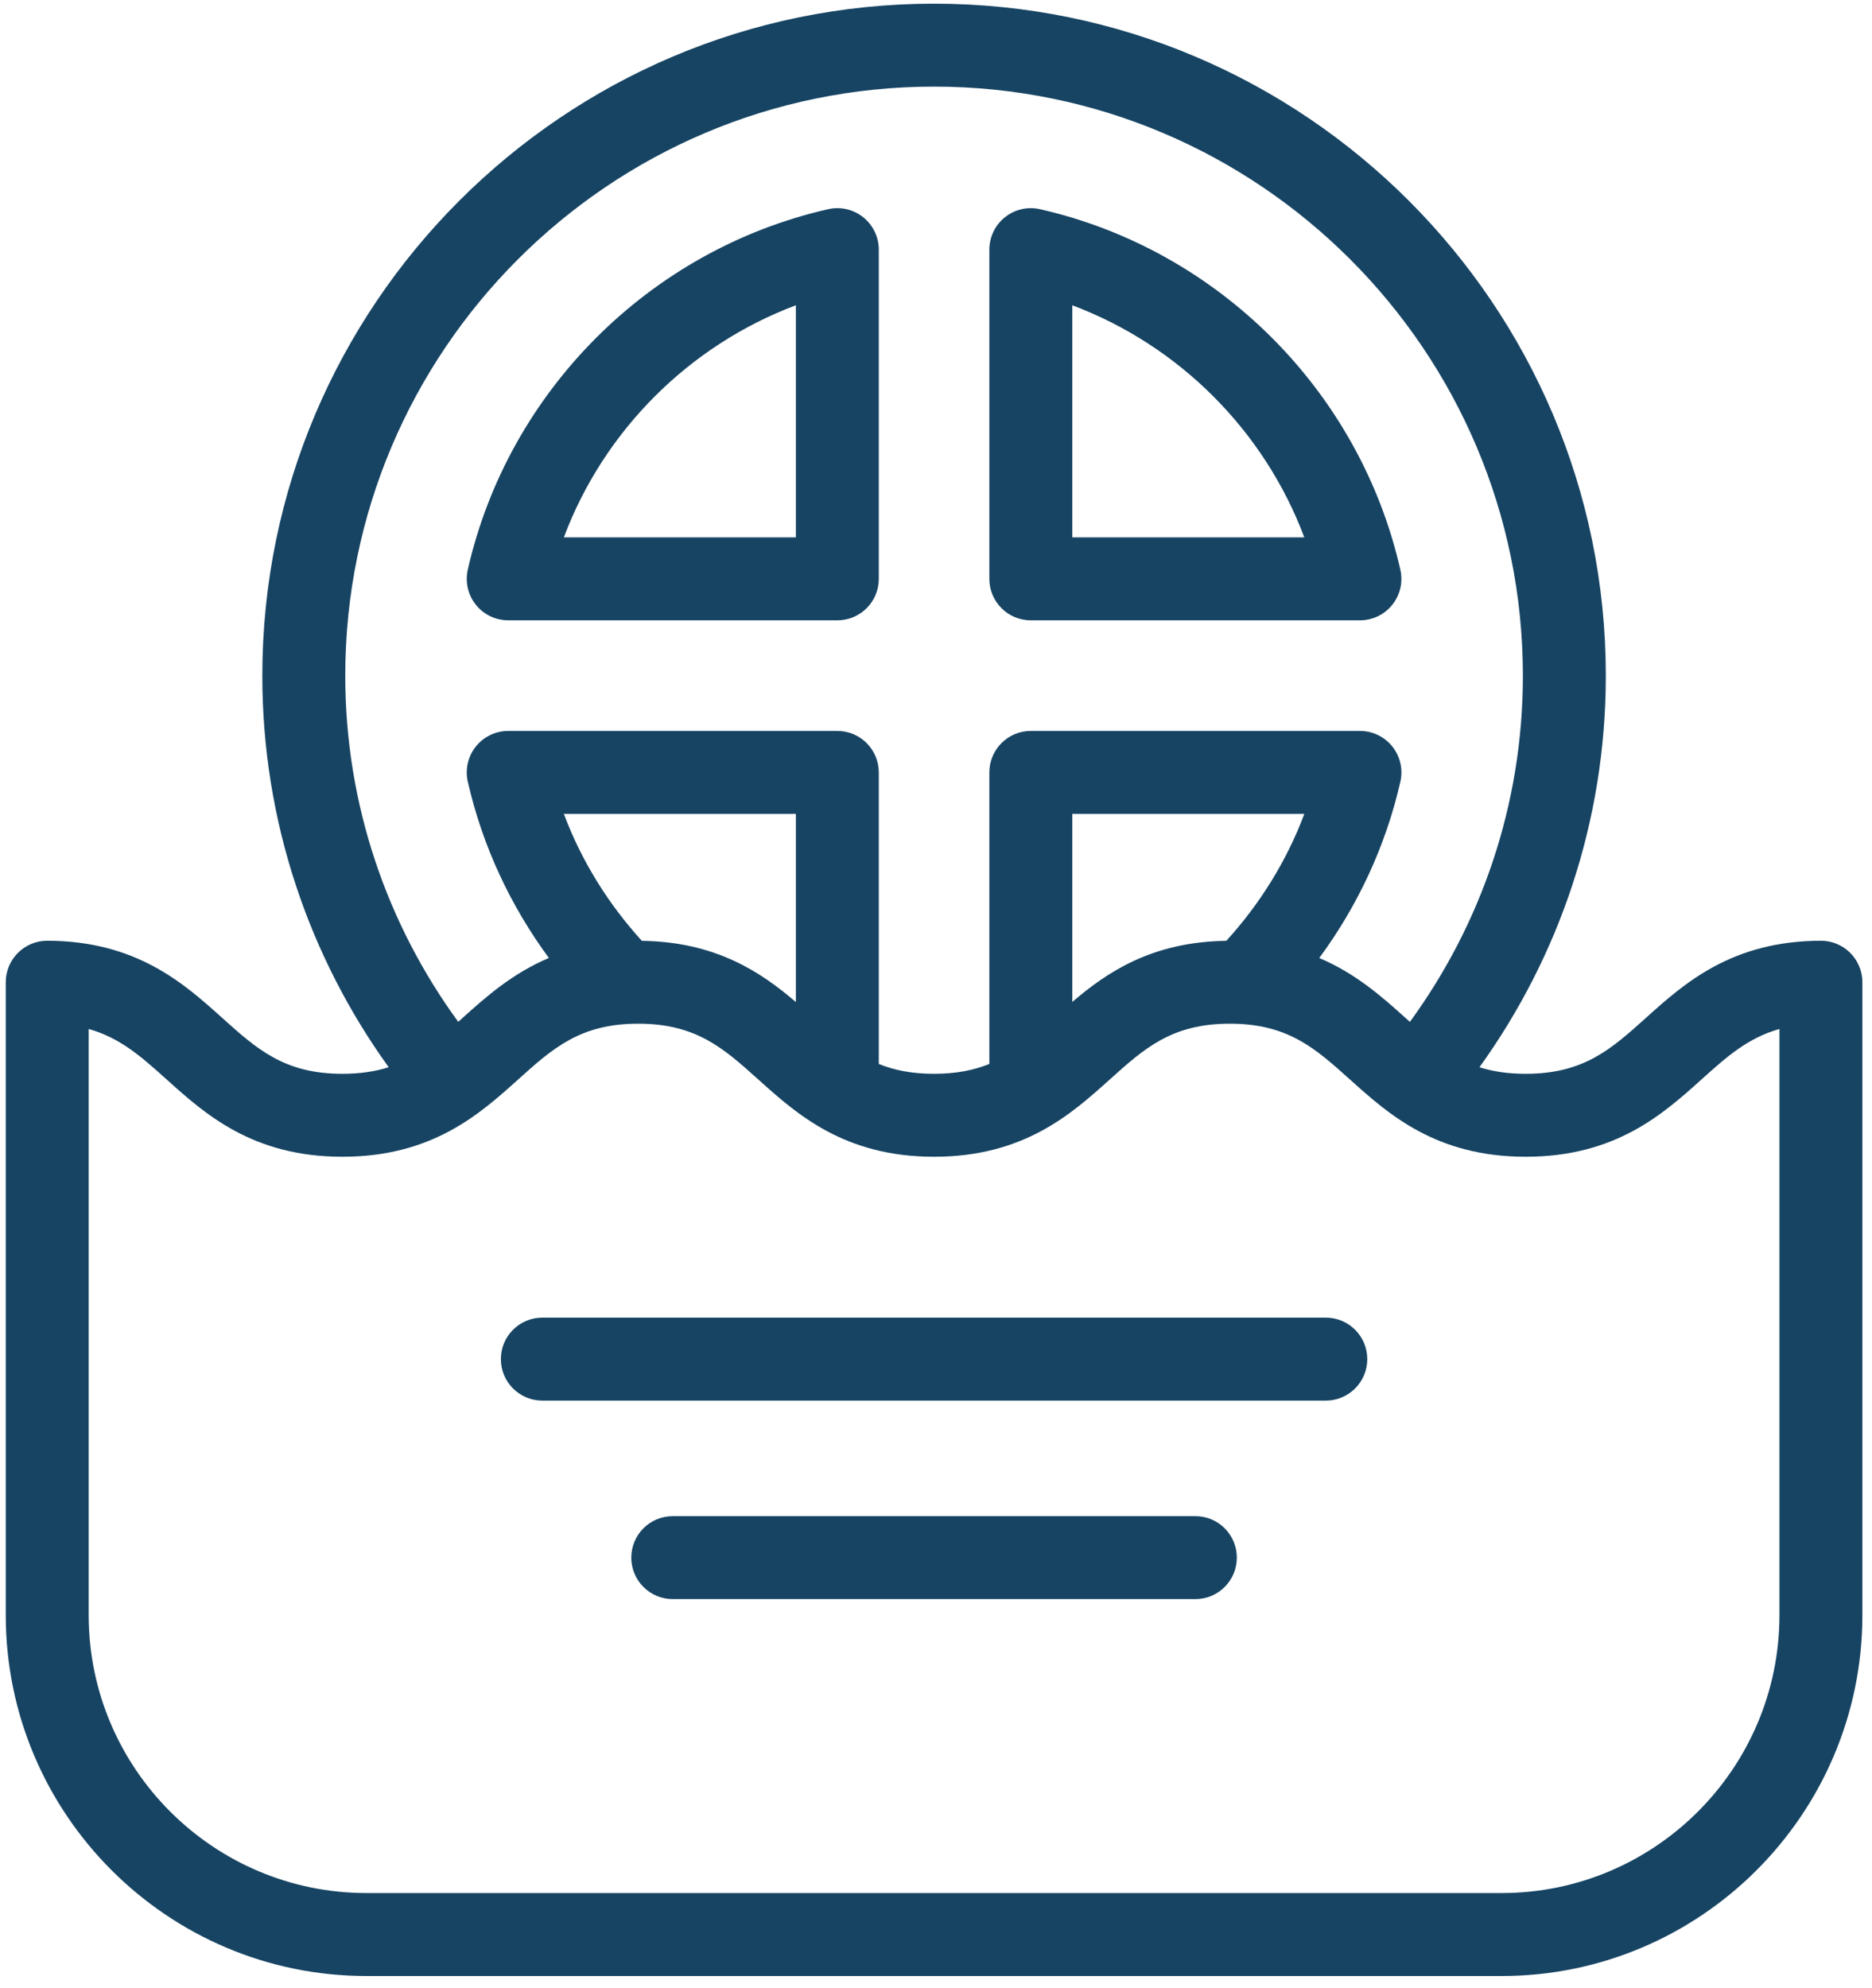 <?xml version="1.0" encoding="UTF-8"?> <svg xmlns="http://www.w3.org/2000/svg" width="130" height="138" viewBox="0 0 130 138" fill="none"><path d="M74.464 21.193C81.876 23.975 87.794 29.893 90.577 37.305H74.464V21.193ZM71.584 43.064H94.44C95.316 43.064 96.144 42.665 96.689 41.981C97.236 41.297 97.441 40.4 97.246 39.547C94.432 27.16 84.609 17.337 72.222 14.523C71.368 14.328 70.472 14.534 69.788 15.08C69.104 15.627 68.705 16.455 68.705 17.331V40.185C68.705 41.775 69.994 43.064 71.584 43.064Z" fill="#174463"></path><path d="M55.268 21.192V37.305H39.156C41.937 29.893 47.856 23.975 55.268 21.192ZM35.293 43.064H58.148C59.739 43.064 61.027 41.775 61.027 40.185V17.329C61.027 16.454 60.628 15.627 59.944 15.08C59.26 14.533 58.364 14.328 57.509 14.523C45.123 17.336 35.299 27.159 32.485 39.547C32.292 40.401 32.497 41.297 33.044 41.981C33.589 42.665 34.419 43.064 35.293 43.064Z" fill="#174463"></path><path d="M123.573 112.124C123.573 122.762 114.919 131.417 104.28 131.417H25.453C14.815 131.417 6.159 122.762 6.159 112.124V71.434C8.363 72.052 9.84 73.38 11.581 74.945C14.235 77.332 17.539 80.302 23.777 80.302C30.019 80.302 33.321 77.332 35.976 74.945C38.385 72.777 40.289 71.065 44.319 71.065C48.351 71.065 50.255 72.777 52.667 74.945C55.32 77.332 58.623 80.302 64.861 80.302C71.103 80.302 74.405 77.332 77.06 74.945C79.469 72.777 81.373 71.065 85.404 71.065C89.437 71.065 91.341 72.777 93.753 74.945C96.407 77.332 99.709 80.302 105.951 80.302C112.191 80.302 115.495 77.332 118.149 74.945C119.891 73.379 121.368 72.05 123.573 71.434V112.124ZM44.573 65.313C42.249 62.761 40.388 59.785 39.156 56.501H55.268V69.562C52.844 67.488 49.722 65.382 44.573 65.313ZM74.464 69.556V56.501H90.579C89.347 59.785 87.484 62.761 85.161 65.313C80.011 65.38 76.889 67.481 74.464 69.556ZM23.976 46.905C23.976 24.357 42.319 6.013 64.865 6.013C87.413 6.014 105.756 24.358 105.756 46.905C105.756 55.884 102.835 64.186 97.909 70.939C97.806 70.848 97.707 70.757 97.603 70.664C96.008 69.231 94.175 67.591 91.616 66.505C94.271 62.9 96.228 58.753 97.249 54.26C97.443 53.407 97.237 52.511 96.691 51.825C96.144 51.141 95.316 50.742 94.441 50.742H71.584C69.995 50.742 68.705 52.032 68.705 53.623V73.86C67.637 74.292 66.407 74.544 64.861 74.544C63.321 74.544 62.093 74.293 61.027 73.862V53.623C61.027 52.032 59.739 50.742 58.148 50.742H35.293C34.419 50.742 33.589 51.141 33.044 51.825C32.497 52.511 32.292 53.407 32.485 54.26C33.507 58.753 35.463 62.897 38.116 66.502C35.555 67.588 33.72 69.229 32.124 70.664C32.023 70.756 31.923 70.845 31.821 70.936C26.896 64.184 23.976 55.883 23.976 46.905ZM128.485 66.147C127.945 65.608 127.215 65.306 126.452 65.306C126.449 65.306 126.448 65.306 126.445 65.306C120.239 65.322 116.945 68.284 114.299 70.664C111.888 72.832 109.983 74.544 105.951 74.544C104.703 74.544 103.659 74.38 102.74 74.088C108.253 66.428 111.515 57.042 111.515 46.905C111.515 21.184 90.588 0.257 64.865 0.255C39.144 0.255 18.217 21.183 18.217 46.905C18.217 57.042 21.477 66.428 26.992 74.088C26.072 74.379 25.027 74.544 23.777 74.544C19.747 74.544 17.843 72.832 15.432 70.664C12.785 68.285 9.493 65.322 3.287 65.306C3.284 65.306 3.283 65.306 3.28 65.306C2.517 65.306 1.787 65.608 1.247 66.147C0.705 66.686 0.4 67.42 0.4 68.185V112.124C0.4 125.937 11.639 137.176 25.453 137.176H104.28C118.093 137.176 129.332 125.937 129.332 112.124V68.185C129.332 67.42 129.027 66.686 128.485 66.147Z" fill="#174463"></path><path d="M92.071 91.471H37.661C36.072 91.471 34.783 92.76 34.783 94.35C34.783 95.94 36.072 97.23 37.661 97.23H92.071C93.661 97.23 94.949 95.94 94.949 94.35C94.949 92.76 93.661 91.471 92.071 91.471Z" fill="#174463"></path><path d="M83.012 105.252H46.72C45.129 105.252 43.84 106.541 43.84 108.131C43.84 109.721 45.129 111.011 46.72 111.011H83.012C84.603 111.011 85.891 109.721 85.891 108.131C85.891 106.541 84.603 105.252 83.012 105.252Z" fill="#174463"></path></svg> 